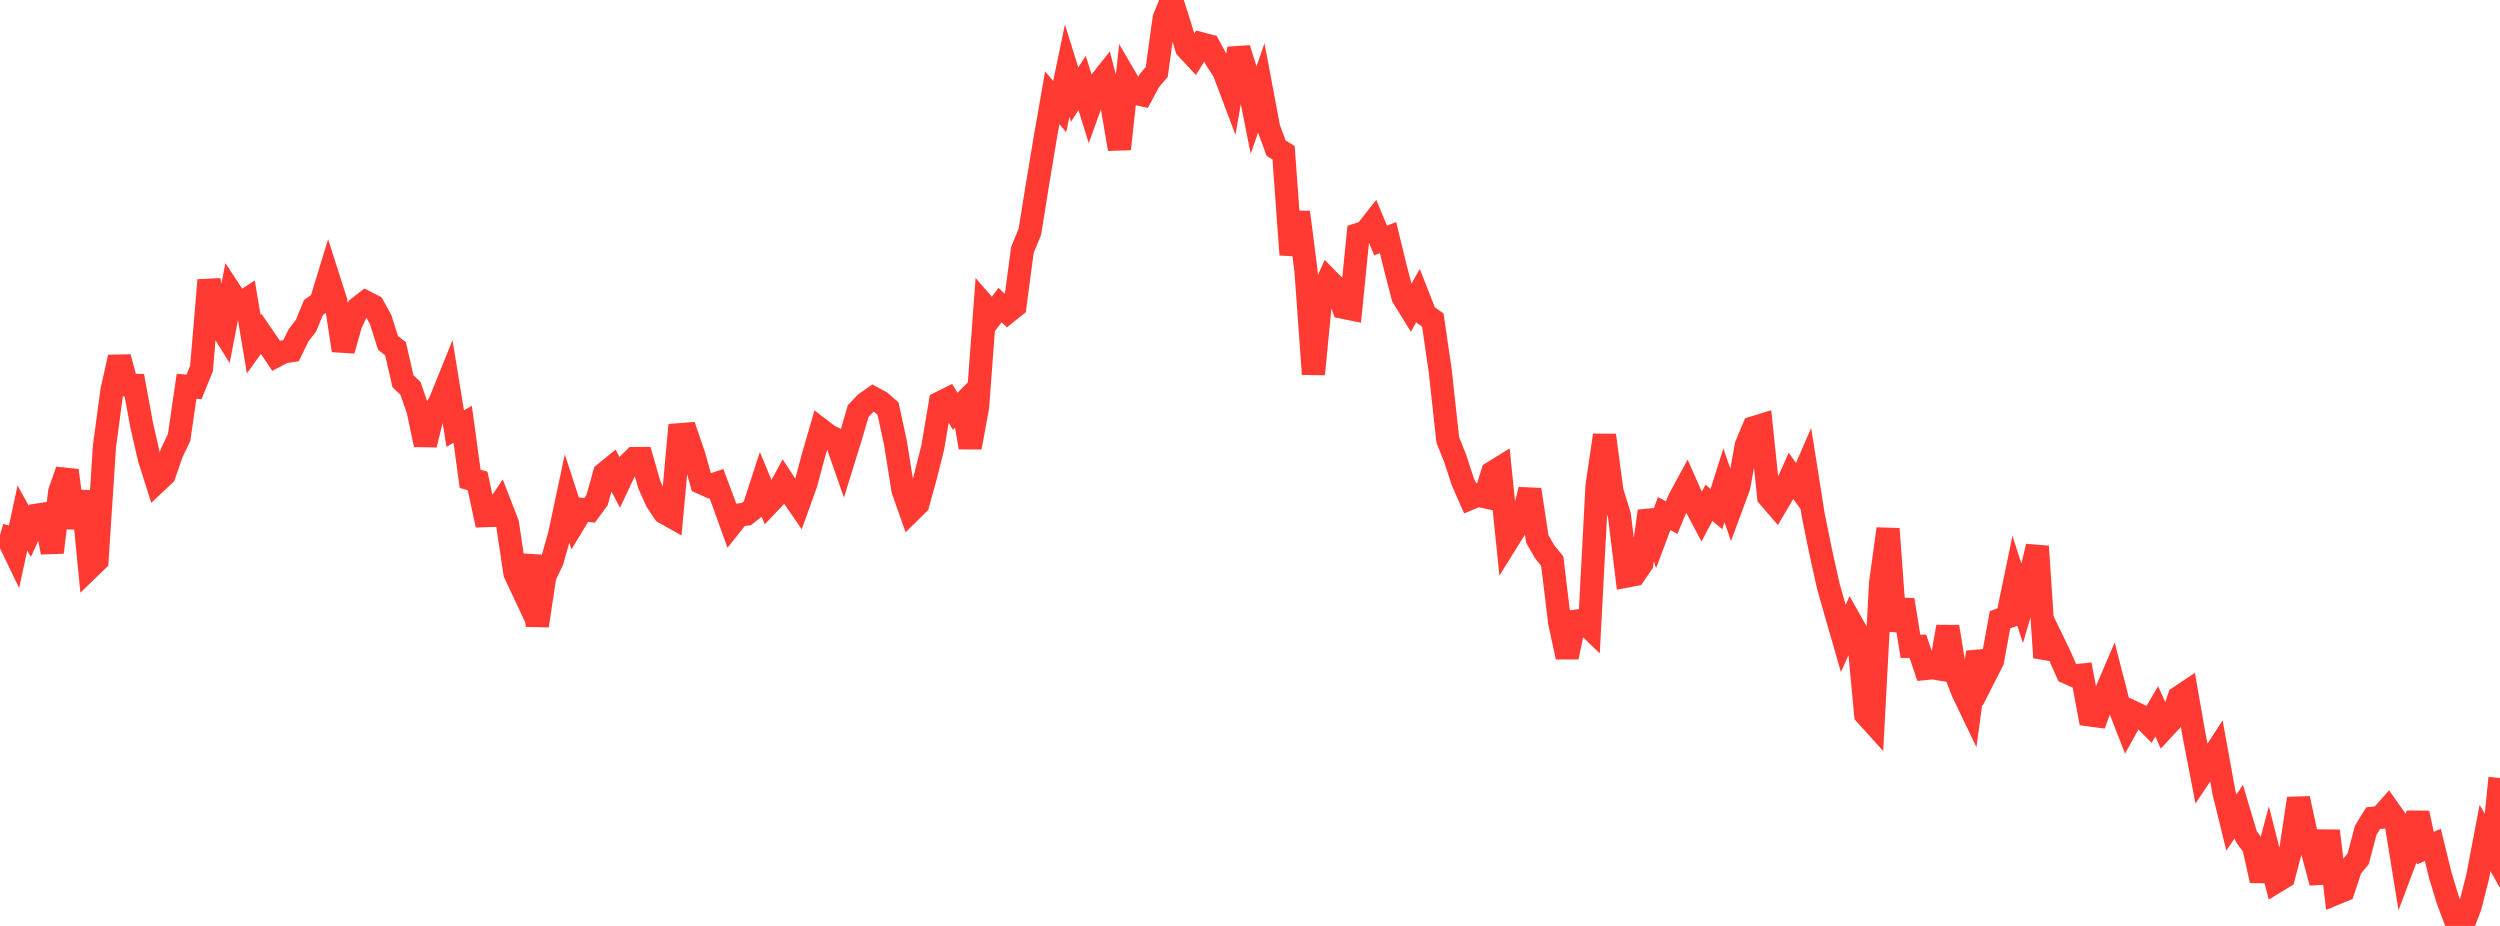 <?xml version="1.0" standalone="no"?>
<!DOCTYPE svg PUBLIC "-//W3C//DTD SVG 1.1//EN" "http://www.w3.org/Graphics/SVG/1.1/DTD/svg11.dtd">

<svg width="135" height="50" viewBox="0 0 135 50" preserveAspectRatio="none" 
  xmlns="http://www.w3.org/2000/svg"
  xmlns:xlink="http://www.w3.org/1999/xlink">


<polyline points="0.0, 28.889 0.403, 29.007 0.806, 29.843 1.209, 27.971 1.612, 28.694 2.015, 27.815 2.418, 27.754 2.821, 29.826 3.224, 26.553 3.627, 25.405 4.03, 28.499 4.433, 26.537 4.836, 30.656 5.239, 30.265 5.642, 24.096 6.045, 21.092 6.448, 19.291 6.851, 20.791 7.254, 20.805 7.657, 22.99 8.06, 24.75 8.463, 26.016 8.866, 25.636 9.269, 24.469 9.672, 23.621 10.075, 20.858 10.478, 20.893 10.881, 19.902 11.284, 15.13 11.687, 17.279 12.09, 17.925 12.493, 15.837 12.896, 16.453 13.299, 16.19 13.701, 18.586 14.104, 18.029 14.507, 18.616 14.91, 19.212 15.313, 18.998 15.716, 18.939 16.119, 18.113 16.522, 17.592 16.925, 16.607 17.328, 16.325 17.731, 15.01 18.134, 16.271 18.537, 18.925 18.94, 17.488 19.343, 16.631 19.746, 16.317 20.149, 16.522 20.552, 17.25 20.955, 18.518 21.358, 18.837 21.761, 20.588 22.164, 20.969 22.567, 22.127 22.97, 24.014 23.373, 22.384 23.776, 21.67 24.179, 20.672 24.582, 23.142 24.985, 22.914 25.388, 25.859 25.791, 25.972 26.194, 27.846 26.597, 27.833 27.0, 27.232 27.403, 28.272 27.806, 30.95 28.209, 31.809 28.612, 30.01 29.015, 33.787 29.418, 31.113 29.821, 30.271 30.224, 28.843 30.627, 26.942 31.03, 28.177 31.433, 27.51 31.836, 27.56 32.239, 27.011 32.642, 25.573 33.045, 25.245 33.448, 26.015 33.851, 25.158 34.254, 24.762 34.657, 24.759 35.06, 26.169 35.463, 27.066 35.866, 27.669 36.269, 27.896 36.672, 23.476 37.075, 23.444 37.478, 24.618 37.881, 26.067 38.284, 26.249 38.687, 26.112 39.09, 27.188 39.493, 28.315 39.896, 27.809 40.299, 27.763 40.701, 27.446 41.104, 26.21 41.507, 27.184 41.91, 26.758 42.313, 26.02 42.716, 26.637 43.119, 27.224 43.522, 26.103 43.925, 24.6 44.328, 23.213 44.731, 23.522 45.134, 23.723 45.537, 24.875 45.94, 23.575 46.343, 22.198 46.746, 21.775 47.149, 21.492 47.552, 21.714 47.955, 22.069 48.358, 23.935 48.761, 26.464 49.164, 27.608 49.567, 27.211 49.97, 25.748 50.373, 24.148 50.776, 21.75 51.179, 21.548 51.582, 22.209 51.985, 21.809 52.388, 24.162 52.791, 21.979 53.194, 16.551 53.597, 17.012 54.0, 16.477 54.403, 16.852 54.806, 16.529 55.209, 13.496 55.612, 12.518 56.015, 10.013 56.418, 7.593 56.821, 5.281 57.224, 5.758 57.627, 3.814 58.03, 5.108 58.433, 4.478 58.836, 5.77 59.239, 4.651 59.642, 4.143 60.045, 5.683 60.448, 8.046 60.851, 4.335 61.254, 5.027 61.657, 5.115 62.06, 4.359 62.463, 3.888 62.866, 0.984 63.269, 0.0 63.672, 1.26 64.075, 2.593 64.478, 3.026 64.881, 2.37 65.284, 2.478 65.687, 3.235 66.09, 3.851 66.493, 4.921 66.896, 2.626 67.299, 3.907 67.701, 5.928 68.104, 4.765 68.507, 6.906 68.91, 8.001 69.313, 8.25 69.716, 13.755 70.119, 11.463 70.522, 14.618 70.925, 20.204 71.328, 16.033 71.731, 15.126 72.134, 15.536 72.537, 16.594 72.94, 16.677 73.343, 12.66 73.746, 12.527 74.149, 12.015 74.552, 12.986 74.955, 12.83 75.358, 14.489 75.761, 16.031 76.164, 16.686 76.567, 15.973 76.97, 16.997 77.373, 17.283 77.776, 20.057 78.179, 23.755 78.582, 24.759 78.985, 25.997 79.388, 26.911 79.791, 26.74 80.194, 26.827 80.597, 25.52 81.0, 25.271 81.403, 29.202 81.806, 28.556 82.209, 28.078 82.612, 26.442 83.015, 29.108 83.418, 29.806 83.821, 30.3 84.224, 33.63 84.627, 35.481 85.03, 33.551 85.433, 33.497 85.836, 33.884 86.239, 26.233 86.642, 23.503 87.045, 26.533 87.448, 27.829 87.851, 31.105 88.254, 31.027 88.657, 30.436 89.06, 27.601 89.463, 28.81 89.866, 27.733 90.269, 27.952 90.672, 26.98 91.075, 26.235 91.478, 27.146 91.881, 27.908 92.284, 27.15 92.687, 27.492 93.09, 26.206 93.493, 27.366 93.896, 26.276 94.299, 24.053 94.701, 23.096 95.104, 22.972 95.507, 26.817 95.91, 27.284 96.313, 26.599 96.716, 25.699 97.119, 26.264 97.522, 25.332 97.925, 27.874 98.328, 29.848 98.731, 31.658 99.134, 33.077 99.537, 34.477 99.94, 33.576 100.343, 34.292 100.746, 38.575 101.149, 39.022 101.552, 31.469 101.955, 28.559 102.358, 34.052 102.761, 32.399 103.164, 34.901 103.567, 34.898 103.97, 36.1 104.373, 36.061 104.776, 36.129 105.179, 33.845 105.582, 36.315 105.985, 37.355 106.388, 38.196 106.791, 35.213 107.194, 36.473 107.597, 35.679 108.0, 33.468 108.403, 33.322 108.806, 31.371 109.209, 32.613 109.612, 31.242 110.015, 29.506 110.418, 35.507 110.821, 34.562 111.224, 35.392 111.627, 36.313 112.03, 36.495 112.433, 36.453 112.836, 38.605 113.239, 38.659 113.642, 37.569 114.045, 36.625 114.448, 38.189 114.851, 39.226 115.254, 38.498 115.657, 38.691 116.06, 39.096 116.463, 38.412 116.866, 39.309 117.269, 38.874 117.672, 37.654 118.075, 37.386 118.478, 39.692 118.881, 41.781 119.284, 41.178 119.687, 40.558 120.09, 42.779 120.493, 44.417 120.896, 43.822 121.299, 45.17 121.701, 45.724 122.104, 47.549 122.507, 46.024 122.91, 47.604 123.313, 47.359 123.716, 45.813 124.119, 43.12 124.522, 44.991 124.925, 46.163 125.328, 47.66 125.731, 44.87 126.134, 48.243 126.537, 48.077 126.94, 46.863 127.343, 46.375 127.746, 44.836 128.149, 44.183 128.552, 44.137 128.955, 43.682 129.358, 44.25 129.761, 46.739 130.164, 45.669 130.567, 43.904 130.97, 45.797 131.373, 45.622 131.776, 47.269 132.179, 48.591 132.582, 49.666 132.985, 50.0 133.388, 48.942 133.791, 47.366 134.194, 45.251 134.597, 45.965 135.0, 42.015" fill="none" stroke="#ff3a33" stroke-width="1.25"/>

</svg>